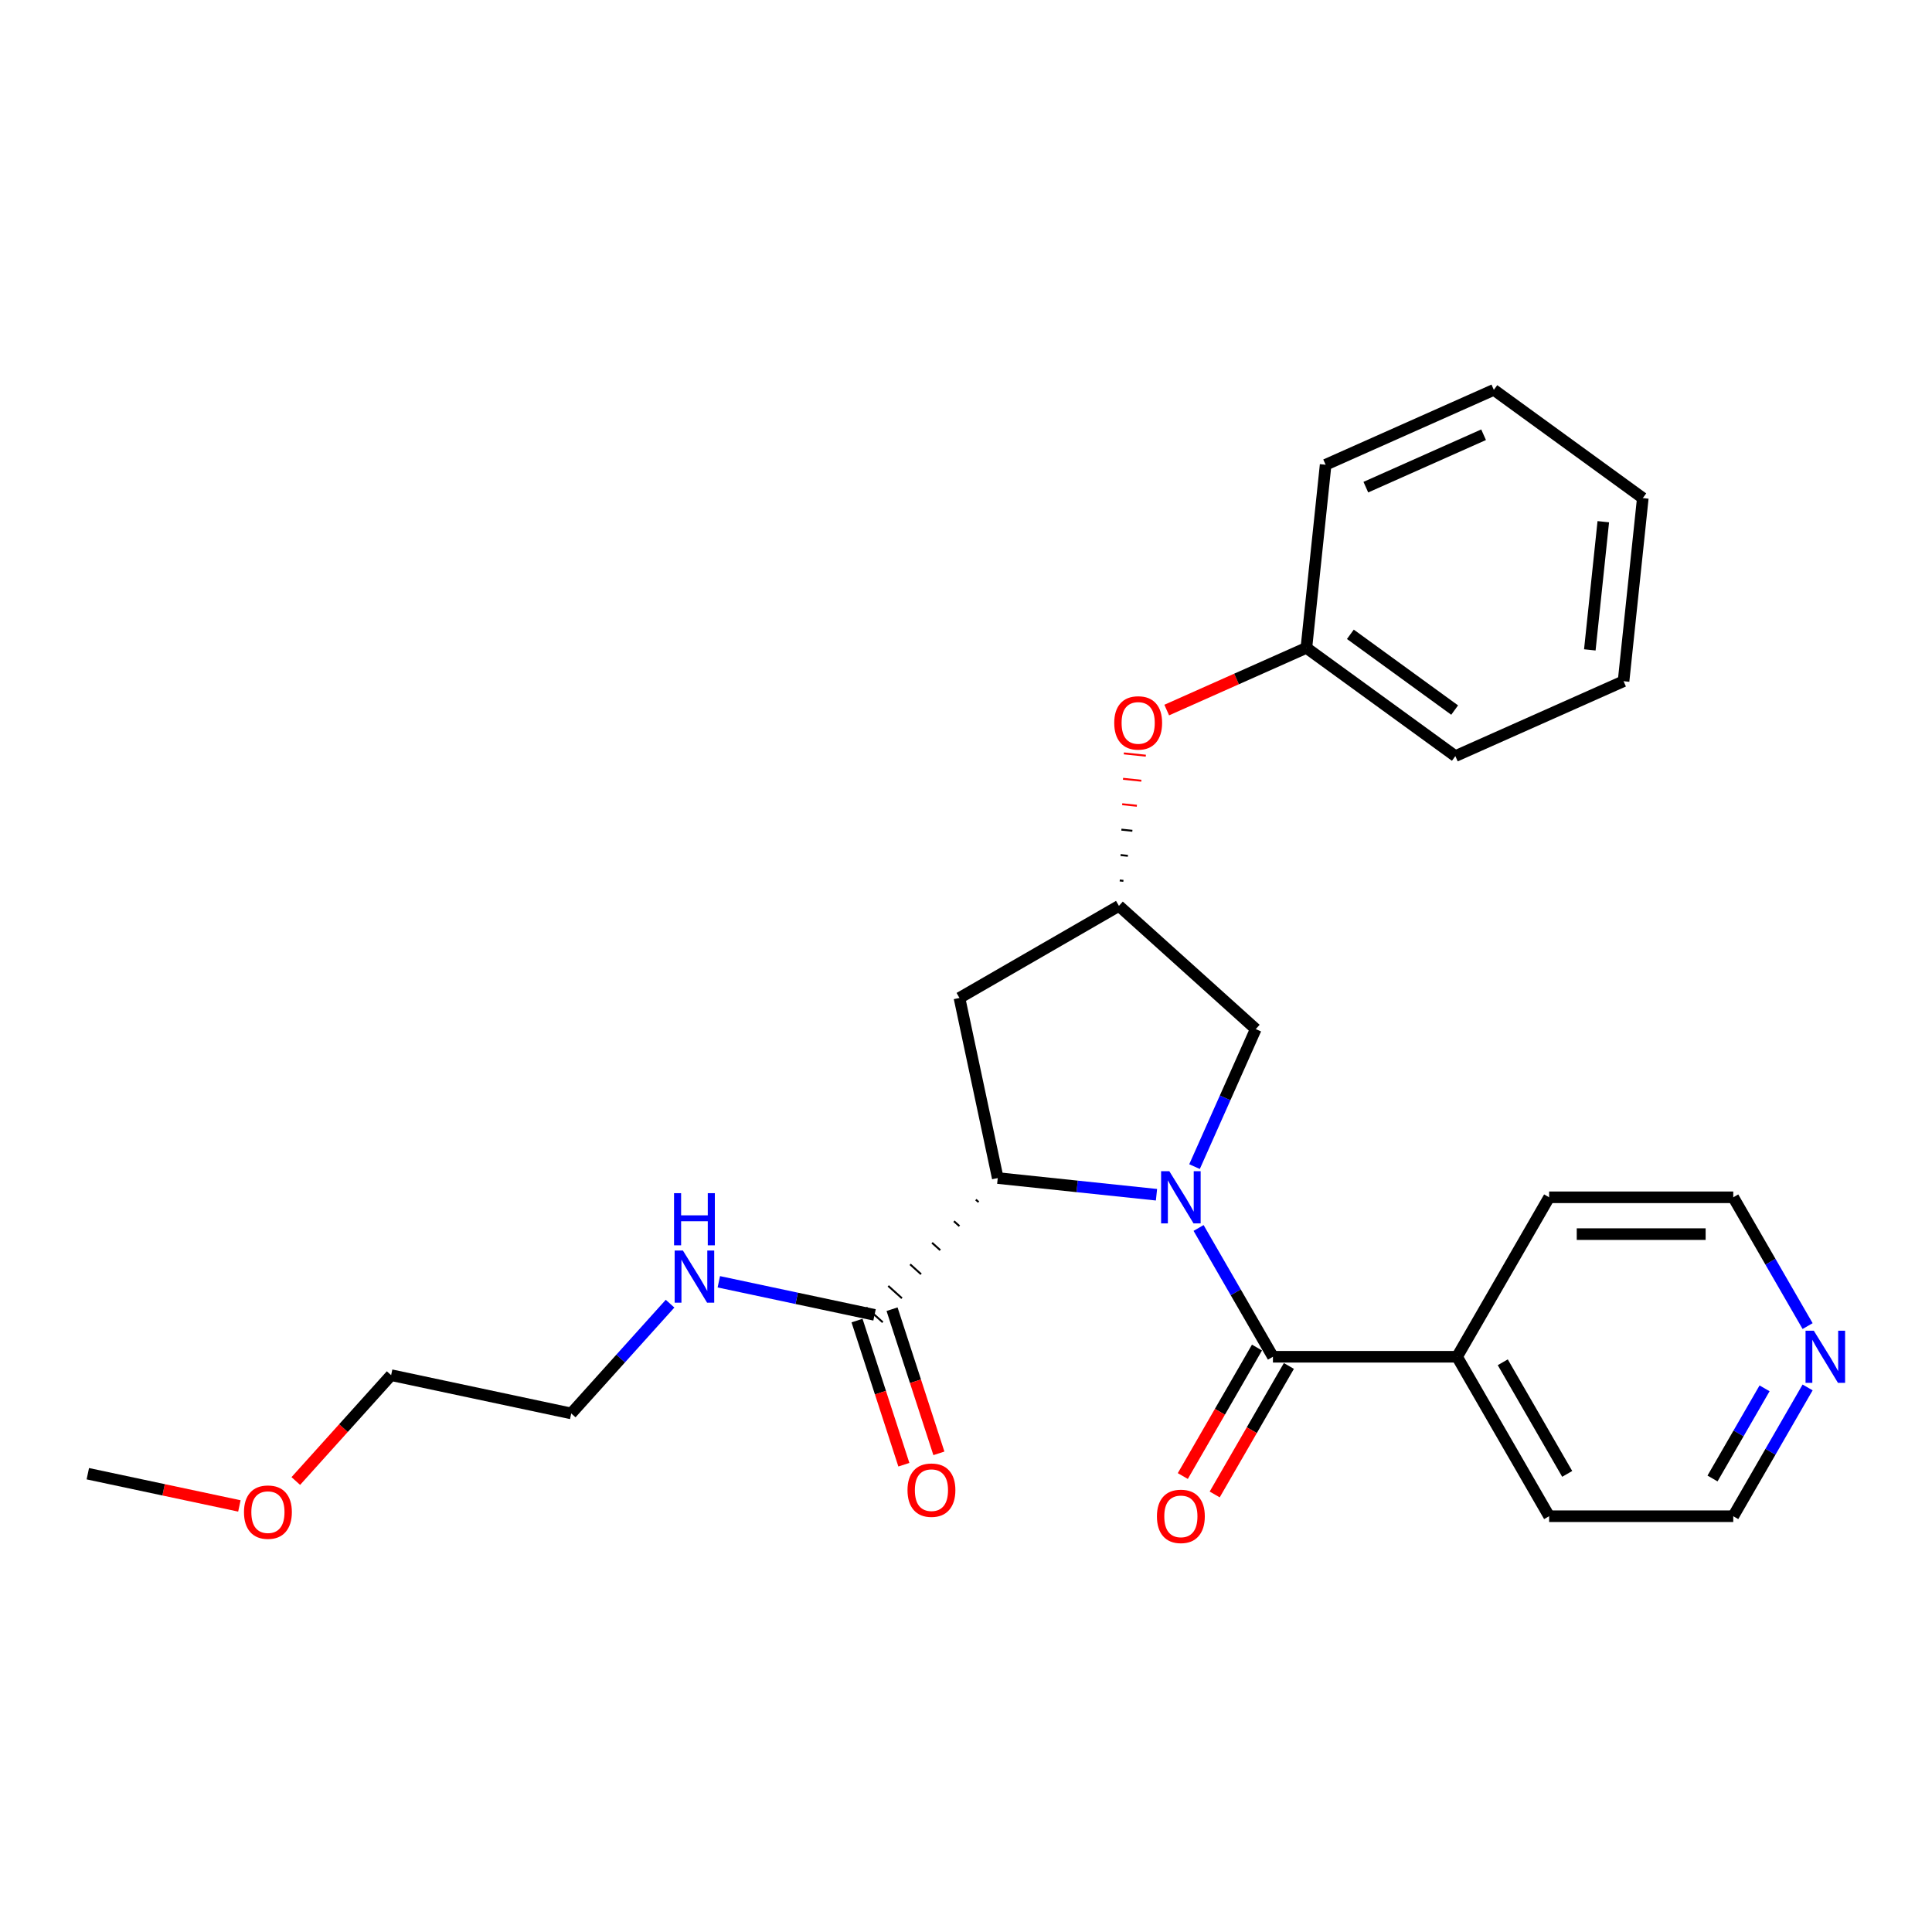 <?xml version='1.0' encoding='iso-8859-1'?>
<svg version='1.1' baseProfile='full'
              xmlns='http://www.w3.org/2000/svg'
                      xmlns:rdkit='http://www.rdkit.org/xml'
                      xmlns:xlink='http://www.w3.org/1999/xlink'
                  xml:space='preserve'
width='1000px' height='1000px' viewBox='0 0 1000 1000'>
<!-- END OF HEADER -->
<rect style='opacity:1.0;fill:#FFFFFF;stroke:none' width='1000' height='1000' x='0' y='0'> </rect>
<path class='bond-0' d='M 620.384,635.598 L 639.626,668.927' style='fill:none;fill-rule:evenodd;stroke:#0000FF;stroke-width:6px;stroke-linecap:butt;stroke-linejoin:miter;stroke-opacity:1' />
<path class='bond-0' d='M 639.626,668.927 L 658.869,702.256' style='fill:none;fill-rule:evenodd;stroke:#000000;stroke-width:6px;stroke-linecap:butt;stroke-linejoin:miter;stroke-opacity:1' />
<path class='bond-1' d='M 598.598,618.394 L 557.516,614.076' style='fill:none;fill-rule:evenodd;stroke:#0000FF;stroke-width:6px;stroke-linecap:butt;stroke-linejoin:miter;stroke-opacity:1' />
<path class='bond-1' d='M 557.516,614.076 L 516.434,609.758' style='fill:none;fill-rule:evenodd;stroke:#000000;stroke-width:6px;stroke-linecap:butt;stroke-linejoin:miter;stroke-opacity:1' />
<path class='bond-3' d='M 618.286,603.842 L 634.133,568.249' style='fill:none;fill-rule:evenodd;stroke:#0000FF;stroke-width:6px;stroke-linecap:butt;stroke-linejoin:miter;stroke-opacity:1' />
<path class='bond-3' d='M 634.133,568.249 L 649.981,532.655' style='fill:none;fill-rule:evenodd;stroke:#000000;stroke-width:6px;stroke-linecap:butt;stroke-linejoin:miter;stroke-opacity:1' />
<path class='bond-6' d='M 650.615,697.491 L 631.417,730.744' style='fill:none;fill-rule:evenodd;stroke:#000000;stroke-width:6px;stroke-linecap:butt;stroke-linejoin:miter;stroke-opacity:1' />
<path class='bond-6' d='M 631.417,730.744 L 612.218,763.997' style='fill:none;fill-rule:evenodd;stroke:#FF0000;stroke-width:6px;stroke-linecap:butt;stroke-linejoin:miter;stroke-opacity:1' />
<path class='bond-6' d='M 667.123,707.021 L 647.924,740.274' style='fill:none;fill-rule:evenodd;stroke:#000000;stroke-width:6px;stroke-linecap:butt;stroke-linejoin:miter;stroke-opacity:1' />
<path class='bond-6' d='M 647.924,740.274 L 628.725,773.527' style='fill:none;fill-rule:evenodd;stroke:#FF0000;stroke-width:6px;stroke-linecap:butt;stroke-linejoin:miter;stroke-opacity:1' />
<path class='bond-7' d='M 658.869,702.256 L 754.174,702.256' style='fill:none;fill-rule:evenodd;stroke:#000000;stroke-width:6px;stroke-linecap:butt;stroke-linejoin:miter;stroke-opacity:1' />
<path class='bond-2' d='M 505.097,620.924 L 506.514,622.2' style='fill:none;fill-rule:evenodd;stroke:#000000;stroke-width:1.0px;stroke-linecap:butt;stroke-linejoin:miter;stroke-opacity:1' />
<path class='bond-2' d='M 493.761,632.091 L 496.594,634.642' style='fill:none;fill-rule:evenodd;stroke:#000000;stroke-width:1.0px;stroke-linecap:butt;stroke-linejoin:miter;stroke-opacity:1' />
<path class='bond-2' d='M 482.424,643.257 L 486.673,647.084' style='fill:none;fill-rule:evenodd;stroke:#000000;stroke-width:1.0px;stroke-linecap:butt;stroke-linejoin:miter;stroke-opacity:1' />
<path class='bond-2' d='M 471.087,654.424 L 476.753,659.526' style='fill:none;fill-rule:evenodd;stroke:#000000;stroke-width:1.0px;stroke-linecap:butt;stroke-linejoin:miter;stroke-opacity:1' />
<path class='bond-2' d='M 459.75,665.59 L 466.833,671.968' style='fill:none;fill-rule:evenodd;stroke:#000000;stroke-width:1.0px;stroke-linecap:butt;stroke-linejoin:miter;stroke-opacity:1' />
<path class='bond-2' d='M 448.413,676.757 L 456.912,684.409' style='fill:none;fill-rule:evenodd;stroke:#000000;stroke-width:1.0px;stroke-linecap:butt;stroke-linejoin:miter;stroke-opacity:1' />
<path class='bond-4' d='M 516.434,609.758 L 496.619,516.536' style='fill:none;fill-rule:evenodd;stroke:#000000;stroke-width:6px;stroke-linecap:butt;stroke-linejoin:miter;stroke-opacity:1' />
<path class='bond-8' d='M 443.599,683.528 L 455.72,720.833' style='fill:none;fill-rule:evenodd;stroke:#000000;stroke-width:6px;stroke-linecap:butt;stroke-linejoin:miter;stroke-opacity:1' />
<path class='bond-8' d='M 455.72,720.833 L 467.841,758.138' style='fill:none;fill-rule:evenodd;stroke:#FF0000;stroke-width:6px;stroke-linecap:butt;stroke-linejoin:miter;stroke-opacity:1' />
<path class='bond-8' d='M 461.727,677.638 L 473.848,714.943' style='fill:none;fill-rule:evenodd;stroke:#000000;stroke-width:6px;stroke-linecap:butt;stroke-linejoin:miter;stroke-opacity:1' />
<path class='bond-8' d='M 473.848,714.943 L 485.969,752.248' style='fill:none;fill-rule:evenodd;stroke:#FF0000;stroke-width:6px;stroke-linecap:butt;stroke-linejoin:miter;stroke-opacity:1' />
<path class='bond-11' d='M 452.663,680.583 L 412.361,672.017' style='fill:none;fill-rule:evenodd;stroke:#000000;stroke-width:6px;stroke-linecap:butt;stroke-linejoin:miter;stroke-opacity:1' />
<path class='bond-11' d='M 412.361,672.017 L 372.059,663.45' style='fill:none;fill-rule:evenodd;stroke:#0000FF;stroke-width:6px;stroke-linecap:butt;stroke-linejoin:miter;stroke-opacity:1' />
<path class='bond-5' d='M 649.981,532.655 L 579.156,468.884' style='fill:none;fill-rule:evenodd;stroke:#000000;stroke-width:6px;stroke-linecap:butt;stroke-linejoin:miter;stroke-opacity:1' />
<path class='bond-26' d='M 496.619,516.536 L 579.156,468.884' style='fill:none;fill-rule:evenodd;stroke:#000000;stroke-width:6px;stroke-linecap:butt;stroke-linejoin:miter;stroke-opacity:1' />
<path class='bond-9' d='M 581.476,455.928 L 579.58,455.729' style='fill:none;fill-rule:evenodd;stroke:#000000;stroke-width:1.0px;stroke-linecap:butt;stroke-linejoin:miter;stroke-opacity:1' />
<path class='bond-9' d='M 583.796,442.972 L 580.004,442.573' style='fill:none;fill-rule:evenodd;stroke:#000000;stroke-width:1.0px;stroke-linecap:butt;stroke-linejoin:miter;stroke-opacity:1' />
<path class='bond-9' d='M 586.116,430.016 L 580.429,429.418' style='fill:none;fill-rule:evenodd;stroke:#000000;stroke-width:1.0px;stroke-linecap:butt;stroke-linejoin:miter;stroke-opacity:1' />
<path class='bond-9' d='M 588.436,417.06 L 580.853,416.263' style='fill:none;fill-rule:evenodd;stroke:#FF0000;stroke-width:1.0px;stroke-linecap:butt;stroke-linejoin:miter;stroke-opacity:1' />
<path class='bond-9' d='M 590.756,404.104 L 581.277,403.108' style='fill:none;fill-rule:evenodd;stroke:#FF0000;stroke-width:1.0px;stroke-linecap:butt;stroke-linejoin:miter;stroke-opacity:1' />
<path class='bond-9' d='M 593.076,391.148 L 581.702,389.953' style='fill:none;fill-rule:evenodd;stroke:#FF0000;stroke-width:1.0px;stroke-linecap:butt;stroke-linejoin:miter;stroke-opacity:1' />
<path class='bond-16' d='M 754.174,702.256 L 801.826,619.72' style='fill:none;fill-rule:evenodd;stroke:#000000;stroke-width:6px;stroke-linecap:butt;stroke-linejoin:miter;stroke-opacity:1' />
<path class='bond-17' d='M 754.174,702.256 L 801.826,784.792' style='fill:none;fill-rule:evenodd;stroke:#000000;stroke-width:6px;stroke-linecap:butt;stroke-linejoin:miter;stroke-opacity:1' />
<path class='bond-17' d='M 777.829,705.106 L 811.185,762.882' style='fill:none;fill-rule:evenodd;stroke:#000000;stroke-width:6px;stroke-linecap:butt;stroke-linejoin:miter;stroke-opacity:1' />
<path class='bond-12' d='M 603.89,367.524 L 640.036,351.431' style='fill:none;fill-rule:evenodd;stroke:#FF0000;stroke-width:6px;stroke-linecap:butt;stroke-linejoin:miter;stroke-opacity:1' />
<path class='bond-12' d='M 640.036,351.431 L 676.183,335.337' style='fill:none;fill-rule:evenodd;stroke:#000000;stroke-width:6px;stroke-linecap:butt;stroke-linejoin:miter;stroke-opacity:1' />
<path class='bond-10' d='M 935.616,718.134 L 916.373,751.463' style='fill:none;fill-rule:evenodd;stroke:#0000FF;stroke-width:6px;stroke-linecap:butt;stroke-linejoin:miter;stroke-opacity:1' />
<path class='bond-10' d='M 916.373,751.463 L 897.131,784.792' style='fill:none;fill-rule:evenodd;stroke:#000000;stroke-width:6px;stroke-linecap:butt;stroke-linejoin:miter;stroke-opacity:1' />
<path class='bond-10' d='M 913.336,718.602 L 899.866,741.933' style='fill:none;fill-rule:evenodd;stroke:#0000FF;stroke-width:6px;stroke-linecap:butt;stroke-linejoin:miter;stroke-opacity:1' />
<path class='bond-10' d='M 899.866,741.933 L 886.396,765.263' style='fill:none;fill-rule:evenodd;stroke:#000000;stroke-width:6px;stroke-linecap:butt;stroke-linejoin:miter;stroke-opacity:1' />
<path class='bond-27' d='M 935.616,686.379 L 916.373,653.049' style='fill:none;fill-rule:evenodd;stroke:#0000FF;stroke-width:6px;stroke-linecap:butt;stroke-linejoin:miter;stroke-opacity:1' />
<path class='bond-27' d='M 916.373,653.049 L 897.131,619.72' style='fill:none;fill-rule:evenodd;stroke:#000000;stroke-width:6px;stroke-linecap:butt;stroke-linejoin:miter;stroke-opacity:1' />
<path class='bond-18' d='M 346.823,674.782 L 321.246,703.188' style='fill:none;fill-rule:evenodd;stroke:#0000FF;stroke-width:6px;stroke-linecap:butt;stroke-linejoin:miter;stroke-opacity:1' />
<path class='bond-18' d='M 321.246,703.188 L 295.67,731.593' style='fill:none;fill-rule:evenodd;stroke:#000000;stroke-width:6px;stroke-linecap:butt;stroke-linejoin:miter;stroke-opacity:1' />
<path class='bond-20' d='M 676.183,335.337 L 753.286,391.356' style='fill:none;fill-rule:evenodd;stroke:#000000;stroke-width:6px;stroke-linecap:butt;stroke-linejoin:miter;stroke-opacity:1' />
<path class='bond-20' d='M 698.952,328.319 L 752.924,367.533' style='fill:none;fill-rule:evenodd;stroke:#000000;stroke-width:6px;stroke-linecap:butt;stroke-linejoin:miter;stroke-opacity:1' />
<path class='bond-21' d='M 676.183,335.337 L 686.145,240.555' style='fill:none;fill-rule:evenodd;stroke:#000000;stroke-width:6px;stroke-linecap:butt;stroke-linejoin:miter;stroke-opacity:1' />
<path class='bond-13' d='M 153.11,766.573 L 177.779,739.176' style='fill:none;fill-rule:evenodd;stroke:#FF0000;stroke-width:6px;stroke-linecap:butt;stroke-linejoin:miter;stroke-opacity:1' />
<path class='bond-13' d='M 177.779,739.176 L 202.448,711.778' style='fill:none;fill-rule:evenodd;stroke:#000000;stroke-width:6px;stroke-linecap:butt;stroke-linejoin:miter;stroke-opacity:1' />
<path class='bond-22' d='M 123.904,779.464 L 84.679,771.126' style='fill:none;fill-rule:evenodd;stroke:#FF0000;stroke-width:6px;stroke-linecap:butt;stroke-linejoin:miter;stroke-opacity:1' />
<path class='bond-22' d='M 84.679,771.126 L 45.455,762.789' style='fill:none;fill-rule:evenodd;stroke:#000000;stroke-width:6px;stroke-linecap:butt;stroke-linejoin:miter;stroke-opacity:1' />
<path class='bond-14' d='M 897.131,784.792 L 801.826,784.792' style='fill:none;fill-rule:evenodd;stroke:#000000;stroke-width:6px;stroke-linecap:butt;stroke-linejoin:miter;stroke-opacity:1' />
<path class='bond-15' d='M 897.131,619.72 L 801.826,619.72' style='fill:none;fill-rule:evenodd;stroke:#000000;stroke-width:6px;stroke-linecap:butt;stroke-linejoin:miter;stroke-opacity:1' />
<path class='bond-15' d='M 882.835,638.781 L 816.122,638.781' style='fill:none;fill-rule:evenodd;stroke:#000000;stroke-width:6px;stroke-linecap:butt;stroke-linejoin:miter;stroke-opacity:1' />
<path class='bond-19' d='M 295.67,731.593 L 202.448,711.778' style='fill:none;fill-rule:evenodd;stroke:#000000;stroke-width:6px;stroke-linecap:butt;stroke-linejoin:miter;stroke-opacity:1' />
<path class='bond-23' d='M 753.286,391.356 L 840.351,352.592' style='fill:none;fill-rule:evenodd;stroke:#000000;stroke-width:6px;stroke-linecap:butt;stroke-linejoin:miter;stroke-opacity:1' />
<path class='bond-24' d='M 686.145,240.555 L 773.21,201.791' style='fill:none;fill-rule:evenodd;stroke:#000000;stroke-width:6px;stroke-linecap:butt;stroke-linejoin:miter;stroke-opacity:1' />
<path class='bond-24' d='M 706.957,252.153 L 767.903,225.018' style='fill:none;fill-rule:evenodd;stroke:#000000;stroke-width:6px;stroke-linecap:butt;stroke-linejoin:miter;stroke-opacity:1' />
<path class='bond-28' d='M 840.351,352.592 L 850.313,257.81' style='fill:none;fill-rule:evenodd;stroke:#000000;stroke-width:6px;stroke-linecap:butt;stroke-linejoin:miter;stroke-opacity:1' />
<path class='bond-28' d='M 822.889,336.382 L 829.862,270.034' style='fill:none;fill-rule:evenodd;stroke:#000000;stroke-width:6px;stroke-linecap:butt;stroke-linejoin:miter;stroke-opacity:1' />
<path class='bond-25' d='M 773.21,201.791 L 850.313,257.81' style='fill:none;fill-rule:evenodd;stroke:#000000;stroke-width:6px;stroke-linecap:butt;stroke-linejoin:miter;stroke-opacity:1' />
<path  class='atom-0' d='M 605.251 606.225
L 614.095 620.521
Q 614.972 621.931, 616.382 624.485
Q 617.793 627.039, 617.869 627.192
L 617.869 606.225
L 621.452 606.225
L 621.452 633.215
L 617.755 633.215
L 608.262 617.585
Q 607.157 615.755, 605.975 613.659
Q 604.831 611.562, 604.488 610.914
L 604.488 633.215
L 600.981 633.215
L 600.981 606.225
L 605.251 606.225
' fill='#0000FF'/>
<path  class='atom-7' d='M 598.827 784.869
Q 598.827 778.388, 602.029 774.766
Q 605.232 771.145, 611.217 771.145
Q 617.202 771.145, 620.404 774.766
Q 623.606 778.388, 623.606 784.869
Q 623.606 791.426, 620.366 795.162
Q 617.126 798.859, 611.217 798.859
Q 605.27 798.859, 602.029 795.162
Q 598.827 791.464, 598.827 784.869
M 611.217 795.81
Q 615.334 795.81, 617.545 793.065
Q 619.794 790.282, 619.794 784.869
Q 619.794 779.57, 617.545 776.901
Q 615.334 774.195, 611.217 774.195
Q 607.1 774.195, 604.85 776.863
Q 602.639 779.532, 602.639 784.869
Q 602.639 790.32, 604.85 793.065
Q 607.1 795.81, 611.217 795.81
' fill='#FF0000'/>
<path  class='atom-9' d='M 469.724 771.299
Q 469.724 764.819, 472.926 761.197
Q 476.129 757.576, 482.114 757.576
Q 488.099 757.576, 491.301 761.197
Q 494.503 764.819, 494.503 771.299
Q 494.503 777.856, 491.263 781.592
Q 488.023 785.29, 482.114 785.29
Q 476.167 785.29, 472.926 781.592
Q 469.724 777.895, 469.724 771.299
M 482.114 782.24
Q 486.231 782.24, 488.442 779.496
Q 490.691 776.713, 490.691 771.299
Q 490.691 766.001, 488.442 763.332
Q 486.231 760.625, 482.114 760.625
Q 477.997 760.625, 475.747 763.294
Q 473.536 765.962, 473.536 771.299
Q 473.536 776.751, 475.747 779.496
Q 477.997 782.24, 482.114 782.24
' fill='#FF0000'/>
<path  class='atom-10' d='M 576.728 374.177
Q 576.728 367.697, 579.93 364.075
Q 583.132 360.454, 589.118 360.454
Q 595.103 360.454, 598.305 364.075
Q 601.507 367.697, 601.507 374.177
Q 601.507 380.734, 598.267 384.47
Q 595.026 388.168, 589.118 388.168
Q 583.171 388.168, 579.93 384.47
Q 576.728 380.772, 576.728 374.177
M 589.118 385.118
Q 593.235 385.118, 595.446 382.374
Q 597.695 379.591, 597.695 374.177
Q 597.695 368.878, 595.446 366.21
Q 593.235 363.503, 589.118 363.503
Q 585 363.503, 582.751 366.172
Q 580.54 368.84, 580.54 374.177
Q 580.54 379.629, 582.751 382.374
Q 585 385.118, 589.118 385.118
' fill='#FF0000'/>
<path  class='atom-11' d='M 938.817 688.761
L 947.661 703.057
Q 948.538 704.467, 949.948 707.021
Q 951.359 709.576, 951.435 709.728
L 951.435 688.761
L 955.019 688.761
L 955.019 715.751
L 951.321 715.751
L 941.828 700.121
Q 940.723 698.292, 939.541 696.195
Q 938.398 694.098, 938.054 693.45
L 938.054 715.751
L 934.547 715.751
L 934.547 688.761
L 938.817 688.761
' fill='#0000FF'/>
<path  class='atom-12' d='M 353.475 647.273
L 362.319 661.569
Q 363.196 662.979, 364.607 665.533
Q 366.017 668.088, 366.093 668.24
L 366.093 647.273
L 369.677 647.273
L 369.677 674.263
L 365.979 674.263
L 356.487 658.633
Q 355.381 656.804, 354.199 654.707
Q 353.056 652.61, 352.712 651.962
L 352.712 674.263
L 349.205 674.263
L 349.205 647.273
L 353.475 647.273
' fill='#0000FF'/>
<path  class='atom-12' d='M 348.881 617.584
L 352.541 617.584
L 352.541 629.058
L 366.341 629.058
L 366.341 617.584
L 370.001 617.584
L 370.001 644.574
L 366.341 644.574
L 366.341 632.108
L 352.541 632.108
L 352.541 644.574
L 348.881 644.574
L 348.881 617.584
' fill='#0000FF'/>
<path  class='atom-14' d='M 126.287 782.68
Q 126.287 776.199, 129.489 772.577
Q 132.691 768.956, 138.677 768.956
Q 144.662 768.956, 147.864 772.577
Q 151.066 776.199, 151.066 782.68
Q 151.066 789.237, 147.826 792.973
Q 144.585 796.67, 138.677 796.67
Q 132.73 796.67, 129.489 792.973
Q 126.287 789.275, 126.287 782.68
M 138.677 793.621
Q 142.794 793.621, 145.005 790.876
Q 147.254 788.093, 147.254 782.68
Q 147.254 777.381, 145.005 774.712
Q 142.794 772.006, 138.677 772.006
Q 134.559 772.006, 132.31 774.674
Q 130.099 777.343, 130.099 782.68
Q 130.099 788.131, 132.31 790.876
Q 134.559 793.621, 138.677 793.621
' fill='#FF0000'/>
</svg>
